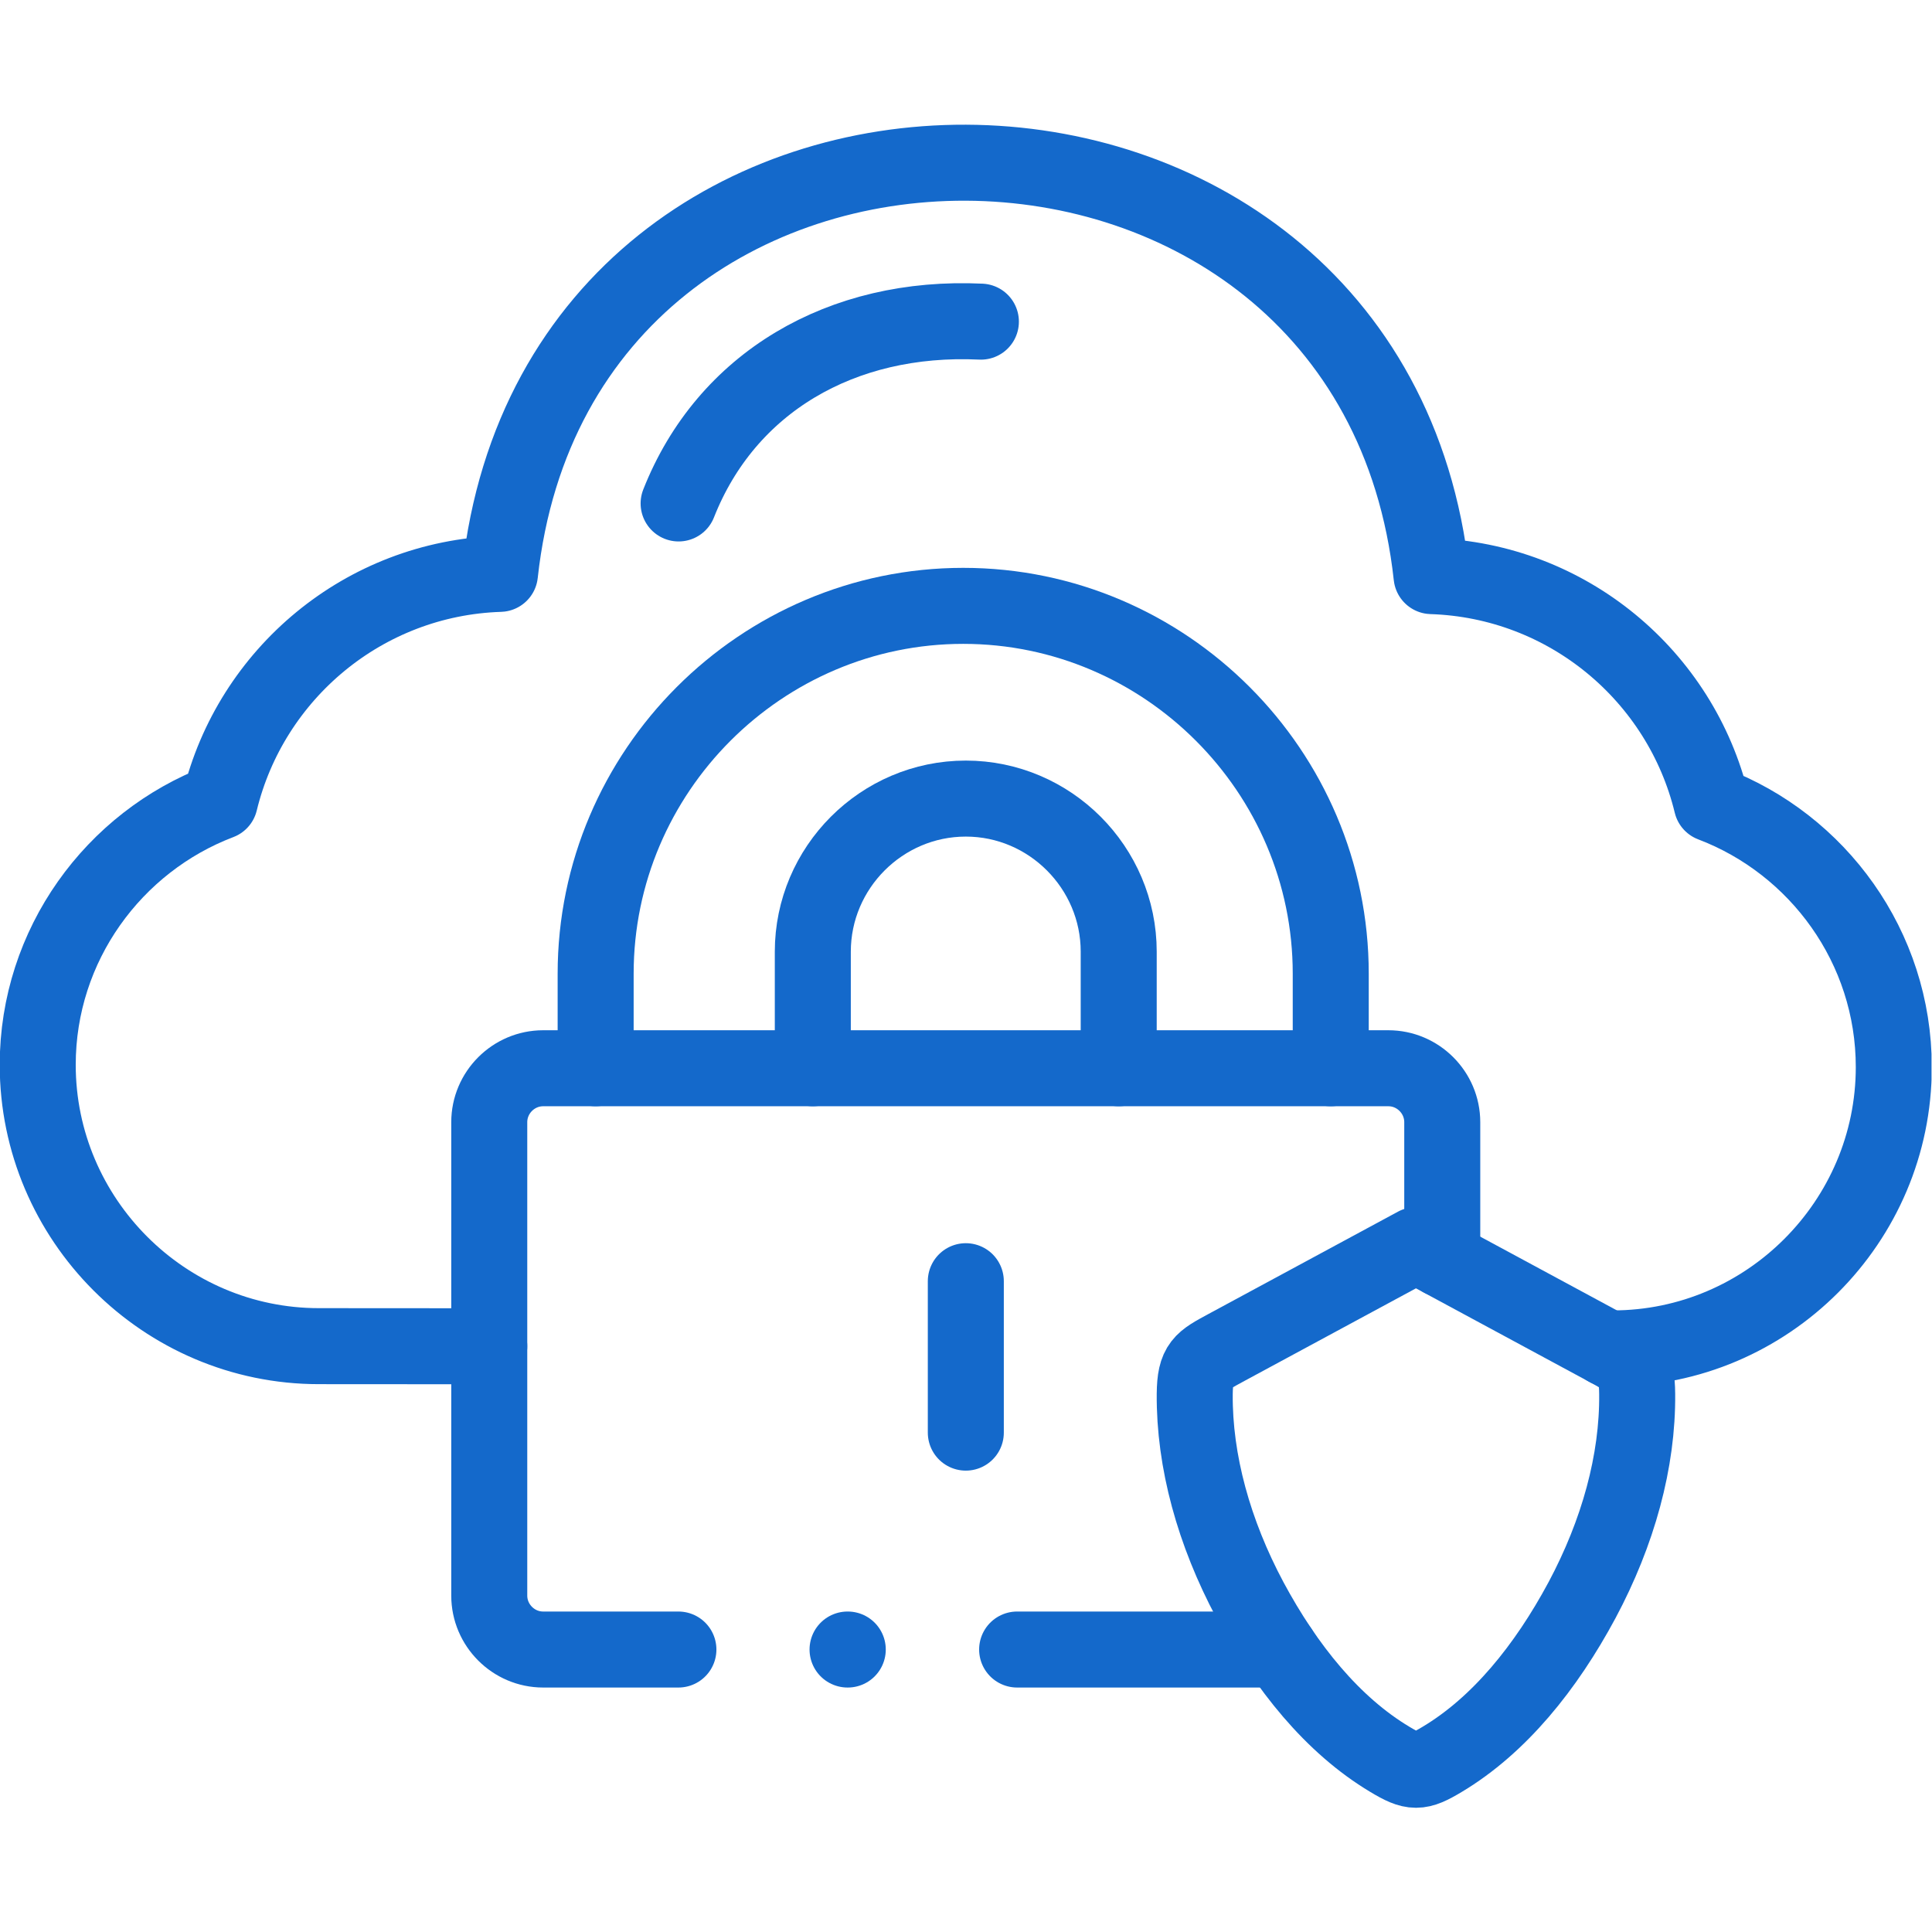 <svg xmlns="http://www.w3.org/2000/svg" xmlns:xlink="http://www.w3.org/1999/xlink" width="512" height="512" x="0" y="0" viewBox="0 0 682.667 682.667" style="enable-background:new 0 0 512 512" xml:space="preserve" class=""><g><defs><clipPath id="a" clipPathUnits="userSpaceOnUse"><path d="M0 512h512V0H0Z" fill="#1469cb" opacity="1" data-original="#000000"></path></clipPath></defs><g clip-path="url(#a)" transform="matrix(1.333 0 0 -1.333 0 682.667)"><path d="M0 0h1.445c40.984 0 74.513 33.557 74.513 74.574 0 31.798-20.123 59.086-48.268 69.78-8.191 33.869-38.177 59.2-74.257 60.363-15.872 145.403-230.993 146.623-246.95.595-36.08-1.163-66.038-26.522-74.257-60.362-28.117-10.694-48.268-37.982-48.268-69.781 0-41.017 33.529-74.573 74.513-74.573 15.078 0 30.128 0 45.178-.029" style="stroke-width:20.148;stroke-linecap:round;stroke-linejoin:round;stroke-miterlimit:10;stroke-dasharray:none;stroke-opacity:1" transform="translate(426.042 154.698)" fill="none" stroke="#1469cb" stroke-width="20.148" stroke-linecap="round" stroke-linejoin="round" stroke-miterlimit="10" stroke-dasharray="none" stroke-opacity="" data-original="#000000" opacity="1"></path><path d="M0 0c-15.191 9.077-27.549 24.423-37.101 42.208-9.579 17.927-14.795 36.848-14.653 54.661.086 7.914 1.871 8.794 8.418 12.339l50.224 27.118 50.251-27.118c6.548-3.545 8.333-4.425 8.389-12.339.17-17.813-5.045-36.734-14.625-54.661C41.353 24.423 28.995 9.077 13.803 0 7.709-3.66 6.094-3.66 0 0Z" style="stroke-width:20.148;stroke-linecap:round;stroke-linejoin:round;stroke-miterlimit:10;stroke-dasharray:none;stroke-opacity:1" transform="translate(368.45 45.745)" fill="none" stroke="#1469cb" stroke-width="20.148" stroke-linecap="round" stroke-linejoin="round" stroke-miterlimit="10" stroke-dasharray="none" stroke-opacity="" data-original="#000000" opacity="1"></path><path d="M0 0v25.076c0 53.639-43.847 97.493-97.414 97.493-53.596 0-97.442-43.854-97.442-97.493V0" style="stroke-width:20.148;stroke-linecap:round;stroke-linejoin:round;stroke-miterlimit:10;stroke-dasharray:none;stroke-opacity:1" transform="translate(352.748 228.96)" fill="none" stroke="#1469cb" stroke-width="20.148" stroke-linecap="round" stroke-linejoin="round" stroke-miterlimit="10" stroke-dasharray="none" stroke-opacity="" data-original="#000000" opacity="1"></path><path d="M0 0h69.582m43.108 103.451v36.336c0 7.858-6.433 14.296-14.284 14.296h-224.049c-7.85 0-14.284-6.438-14.284-14.296V14.296c0-7.857 6.434-14.296 14.284-14.296h35.854" style="stroke-width:20.148;stroke-linecap:round;stroke-linejoin:round;stroke-miterlimit:10;stroke-dasharray:none;stroke-opacity:1" transform="translate(269.618 74.876)" fill="none" stroke="#1469cb" stroke-width="20.148" stroke-linecap="round" stroke-linejoin="round" stroke-miterlimit="10" stroke-dasharray="none" stroke-opacity="" data-original="#000000" opacity="1"></path><path d="M0 0c-37.016 1.758-67.513-16.226-80.125-48.194" style="stroke-width:20.148;stroke-linecap:round;stroke-linejoin:round;stroke-miterlimit:10;stroke-dasharray:none;stroke-opacity:1" transform="translate(260.01 426.869)" fill="none" stroke="#1469cb" stroke-width="20.148" stroke-linecap="round" stroke-linejoin="round" stroke-miterlimit="10" stroke-dasharray="none" stroke-opacity="" data-original="#000000" opacity="1"></path><path d="M0 0v-40.138" style="stroke-width:20.148;stroke-linecap:round;stroke-linejoin:round;stroke-miterlimit:10;stroke-dasharray:none;stroke-opacity:1" transform="translate(256.015 172.512)" fill="none" stroke="#1469cb" stroke-width="20.148" stroke-linecap="round" stroke-linejoin="round" stroke-miterlimit="10" stroke-dasharray="none" stroke-opacity="" data-original="#000000" opacity="1"></path><path d="M0 0v30.891c0 22.324 18.253 40.591 40.559 40.591 22.276 0 40.529-18.267 40.529-40.591V0" style="stroke-width:20.148;stroke-linecap:round;stroke-linejoin:round;stroke-miterlimit:10;stroke-dasharray:none;stroke-opacity:1" transform="translate(215.456 228.96)" fill="none" stroke="#1469cb" stroke-width="20.148" stroke-linecap="round" stroke-linejoin="round" stroke-miterlimit="10" stroke-dasharray="none" stroke-opacity="" data-original="#000000" opacity="1"></path><path d="M0 0h.057" style="stroke-width:20.148;stroke-linecap:round;stroke-linejoin:round;stroke-miterlimit:10;stroke-dasharray:none;stroke-opacity:1" transform="translate(224.667 74.876)" fill="none" stroke="#1469cb" stroke-width="20.148" stroke-linecap="round" stroke-linejoin="round" stroke-miterlimit="10" stroke-dasharray="none" stroke-opacity="" data-original="#000000" opacity="1"></path></g></g></svg>